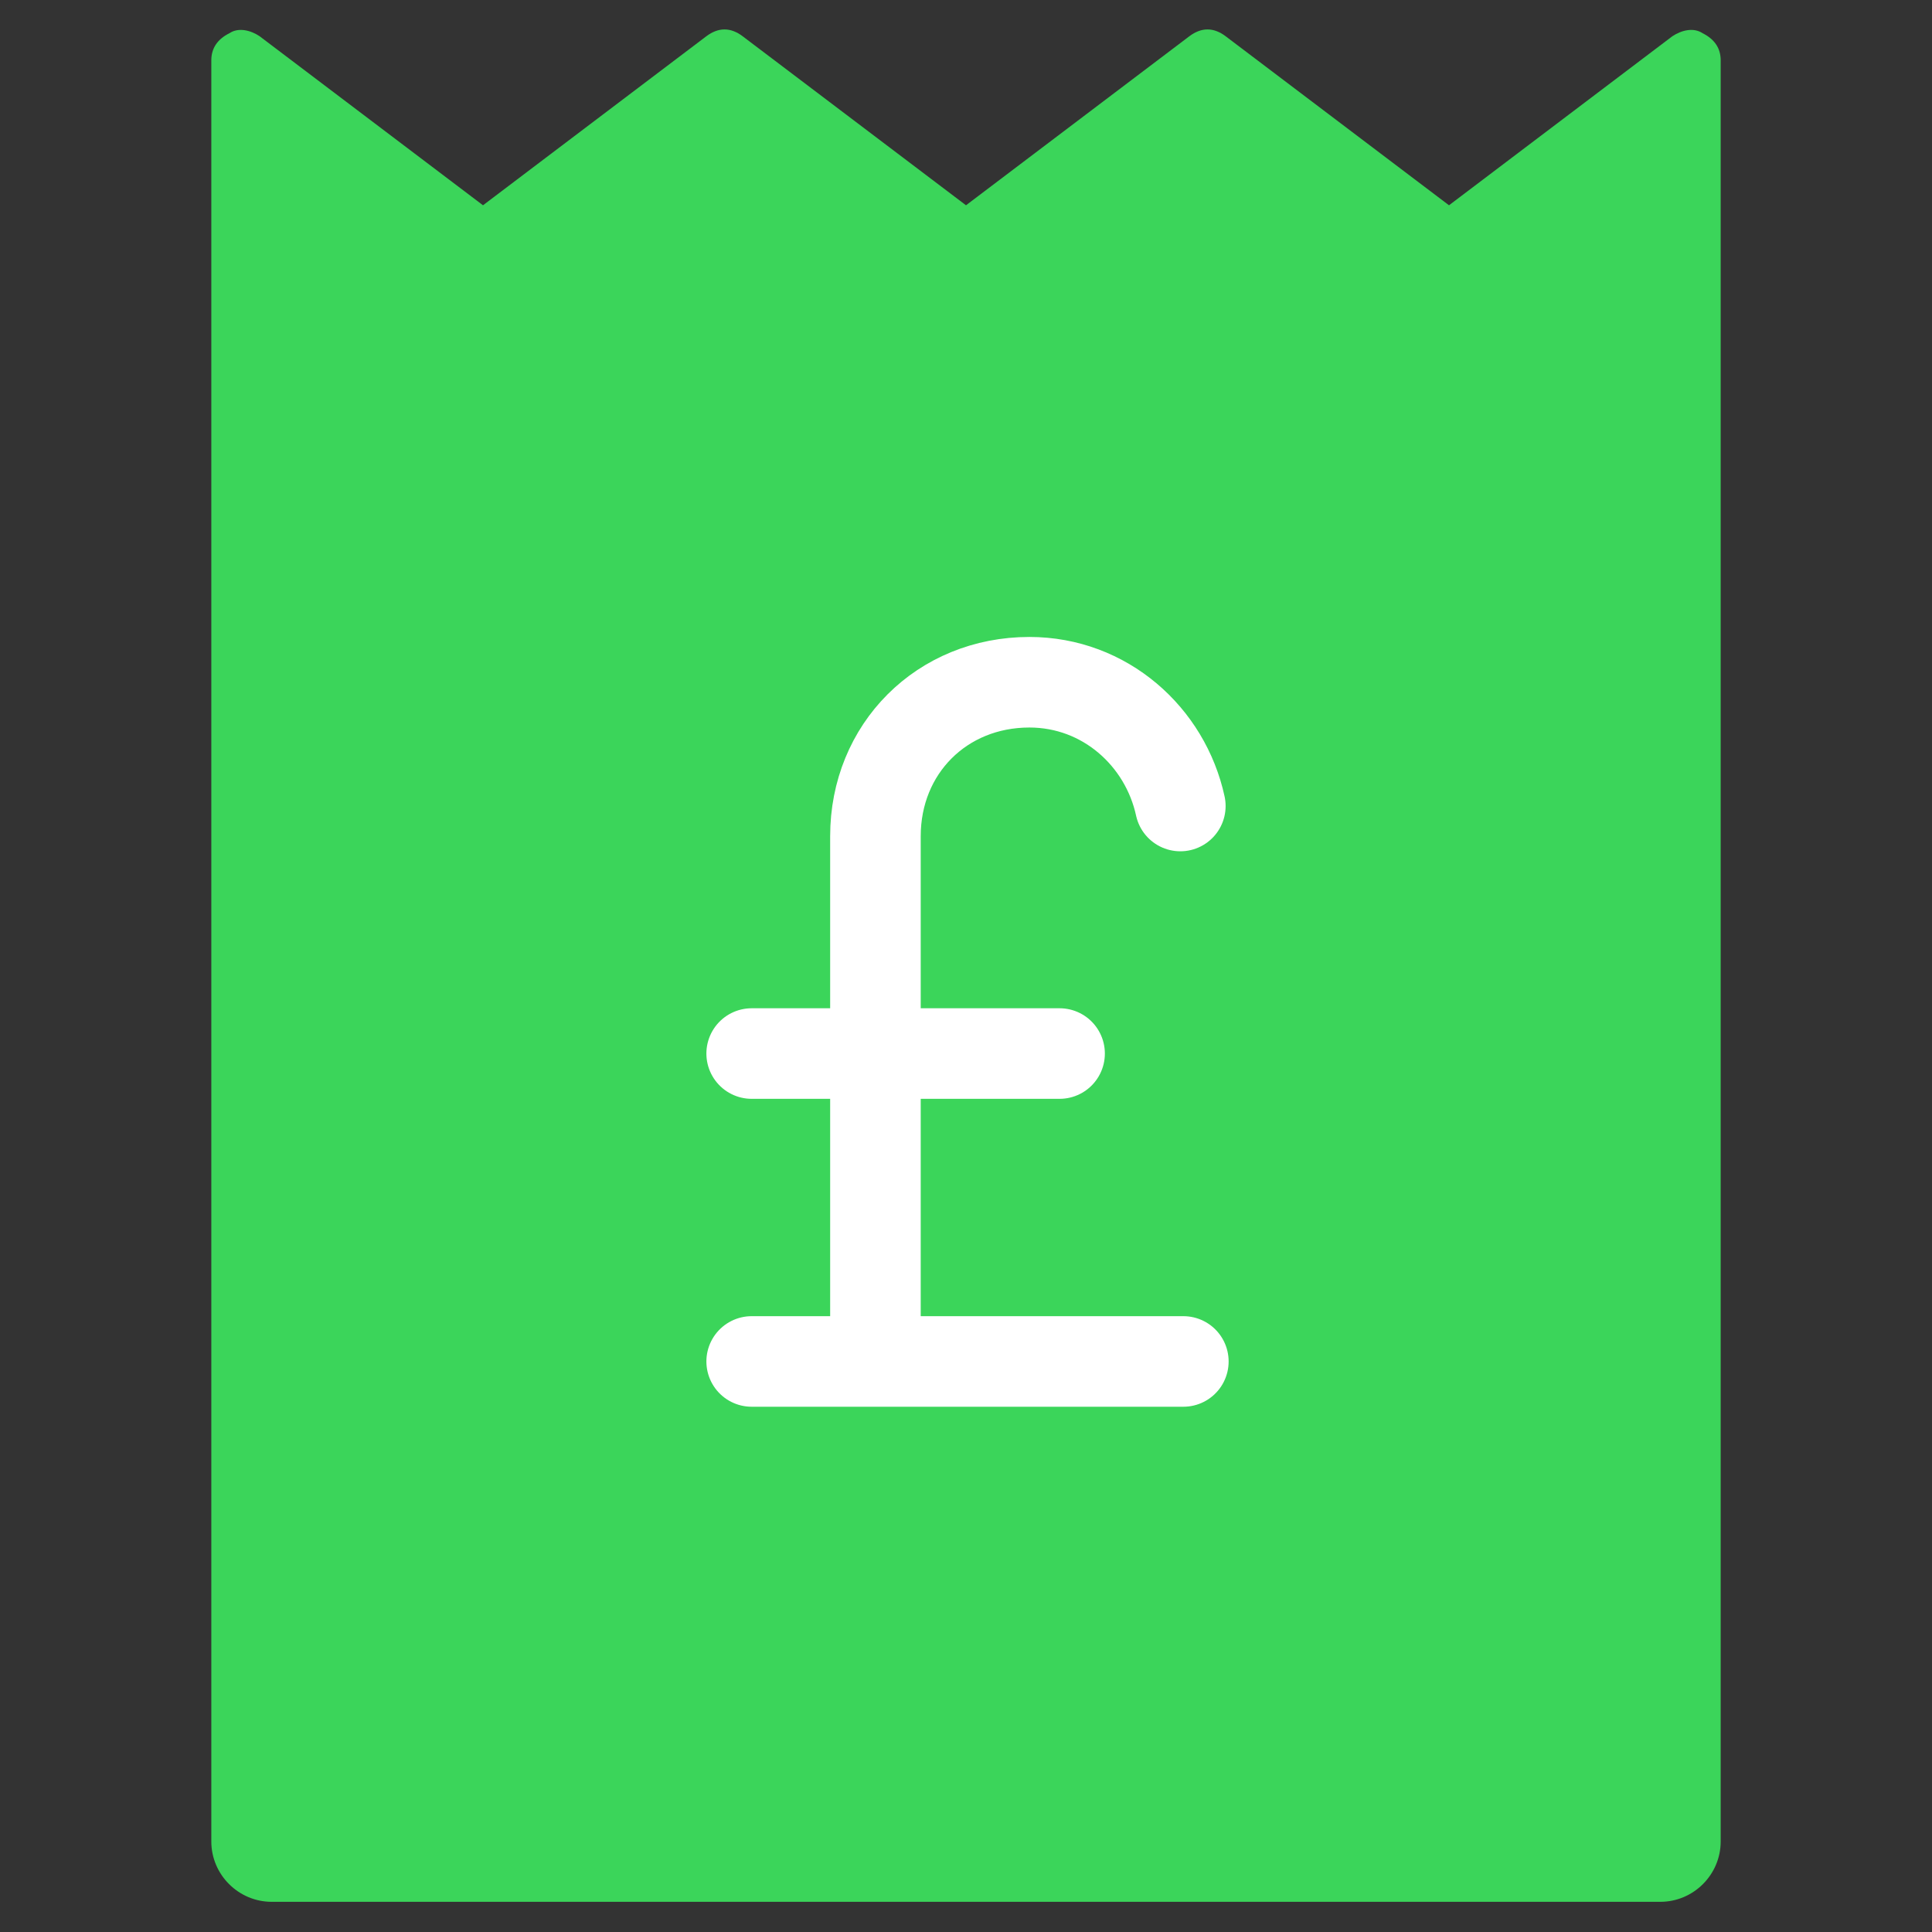 <?xml version="1.0" encoding="utf-8"?>
<!-- Generator: Adobe Illustrator 26.2.1, SVG Export Plug-In . SVG Version: 6.00 Build 0)  -->
<svg version="1.1" id="Layer_1" xmlns="http://www.w3.org/2000/svg" xmlns:xlink="http://www.w3.org/1999/xlink" x="0px" y="0px"
	 viewBox="0 0 64 64" style="enable-background:new 0 0 64 64;" xml:space="preserve">
<rect x="0" y="0" width="64" height="64" fill="#333333" stroke="none"/>
<style type="text/css">
	.st0{fill:#3BD55A;}
	.st1{fill:none;stroke:#FFFFFF;stroke-width:3;stroke-linecap:round;stroke-linejoin:round;}
	.st2{fill:#FFFFFF;stroke:#FFFFFF;stroke-width:3;stroke-linecap:round;stroke-linejoin:round;}
</style>
<g>
	<path class="st0" d="M27.3,27.9c0,0.9,0.3,1.6,0.8,2.2s1.6,1.1,2.9,1.6v-6.9c-1.2,0.2-2.2,0.6-2.8,1.1
		C27.6,26.4,27.3,27.1,27.3,27.9z"/>
	<path class="st0" d="M33,35.4v7c2.6-0.4,4.1-1.5,4.1-3.3c0-0.9-0.3-1.6-0.8-2.1S34.5,35.9,33,35.4z"/>
	<path class="st0" d="M56.4,1.1c-0.3-0.2-0.7-0.1-1,0.1L48,6.8l-7.4-5.6c-0.4-0.3-0.8-0.3-1.2,0L32,6.8l-7.4-5.6
		c-0.4-0.3-0.8-0.3-1.2,0L16,6.8L8.6,1.2C8.3,1,7.9,0.9,7.6,1.1C7.2,1.3,7,1.6,7,2v59c0,1.1,0.9,2,2,2h46c1.1,0,2-0.9,2-2V2
		C57,1.6,56.8,1.3,56.4,1.1z"/>
</g>
<path class="st1" d="M39.1,26.7c-0.5-2.3-2.5-4.1-5-4.1l0,0c-2.9,0-5.1,2.2-5.1,5.1v17.3"/>
<line class="st2" x1="24.9" y1="45.1" x2="39.2" y2="45.1"/>
<line class="st2" x1="24.9" y1="34.9" x2="35.1" y2="34.9"/>
</svg>
